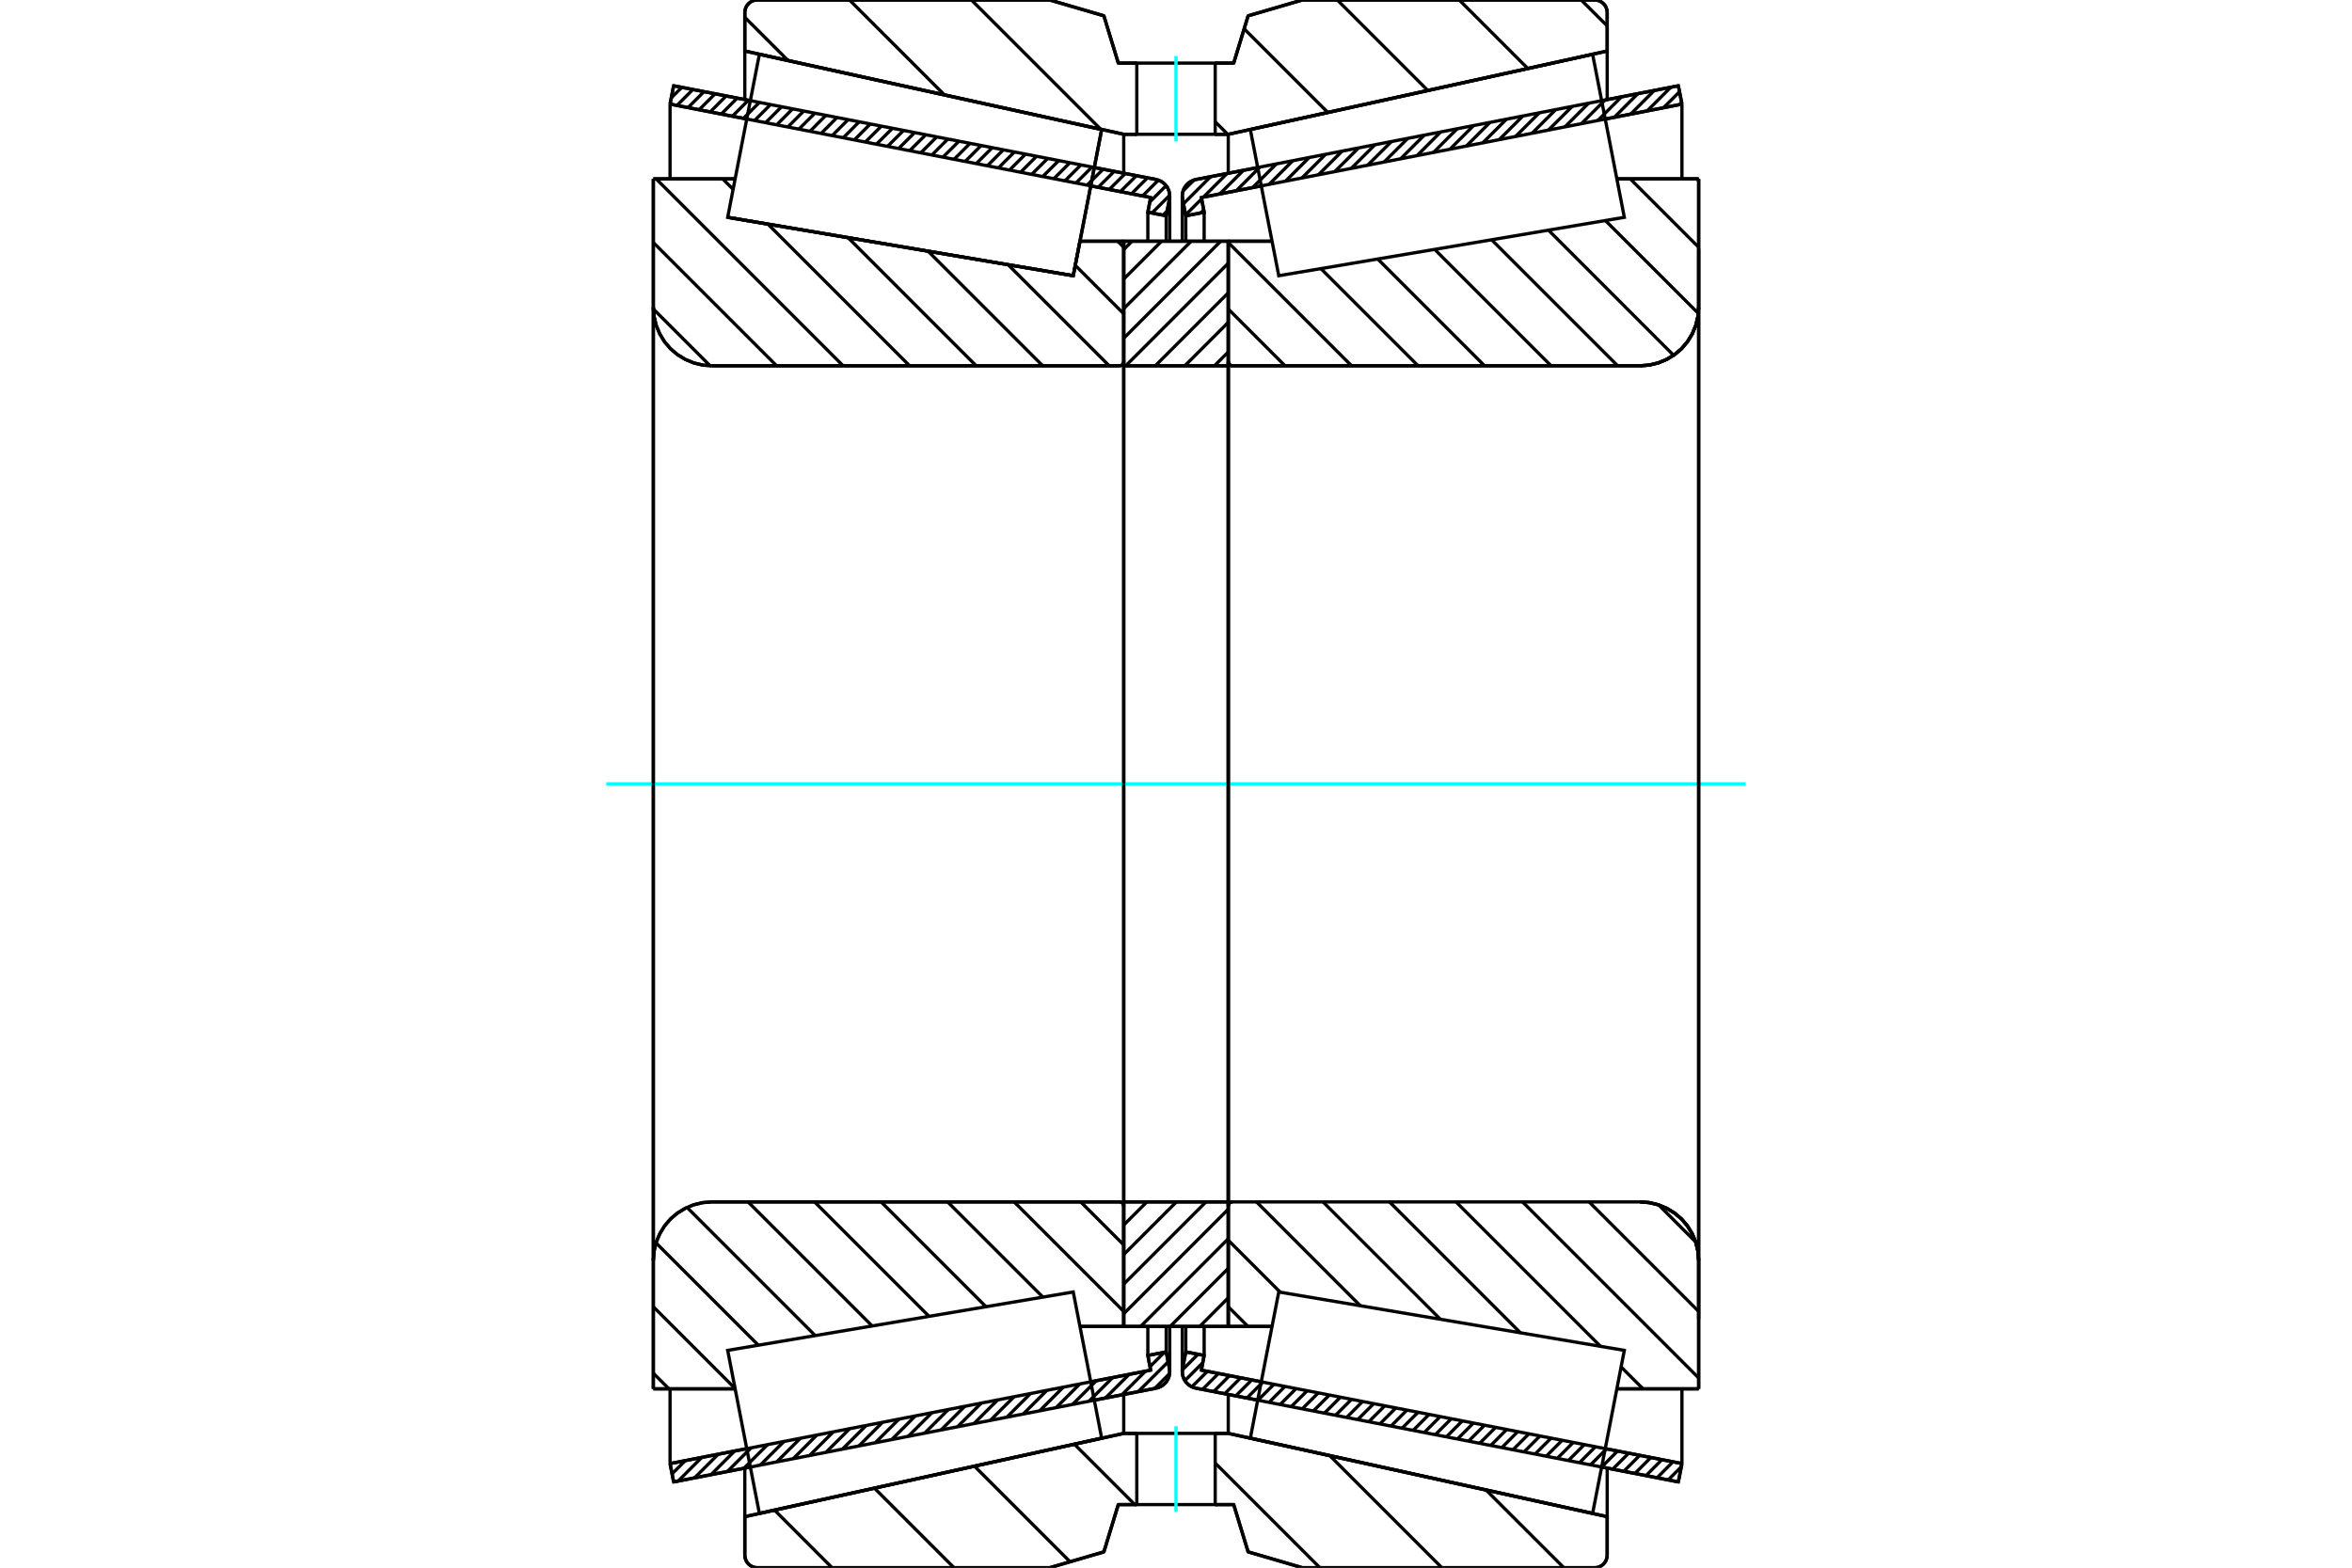 <?xml version="1.0" standalone="no"?>
<!DOCTYPE svg PUBLIC "-//W3C//DTD SVG 1.1//EN"
	"http://www.w3.org/Graphics/SVG/1.1/DTD/svg11.dtd">
<svg xmlns="http://www.w3.org/2000/svg" height="100%" width="100%" viewBox="0 0 36000 24000">
	<rect x="-1800" y="-1200" width="39600" height="26400" style="fill:#FFF"/>
	<g style="fill:none; fill-rule:evenodd" transform="matrix(1 0 0 1 0 0)">
		<g style="fill:none; stroke:#000; stroke-width:50; shape-rendering:geometricPrecision">
			<line x1="19251" y1="21435" x2="18305" y2="21252"/>
			<line x1="25689" y1="22687" x2="24515" y2="22459"/>
			<line x1="25744" y1="22406" x2="25689" y2="22687"/>
			<line x1="24570" y1="22177" x2="25744" y2="22406"/>
			<line x1="18388" y1="20976" x2="19305" y2="21154"/>
			<line x1="18431" y1="20751" x2="18388" y2="20976"/>
			<line x1="18150" y1="20696" x2="18431" y2="20751"/>
			<line x1="18101" y1="20949" x2="18150" y2="20696"/>
			<polyline points="18101,20949 18097,20974 18096,20998 18099,21038 18108,21076 18123,21113 18143,21147 18168,21177 18198,21203 18231,21225 18267,21241 18305,21252"/>
			<line x1="24515" y1="1541" x2="25689" y2="1313"/>
			<line x1="18305" y1="2748" x2="19251" y2="2565"/>
			<polyline points="18305,2748 18267,2759 18231,2775 18198,2797 18168,2823 18143,2853 18123,2887 18108,2924 18099,2962 18096,3002 18097,3026 18101,3051"/>
			<line x1="18150" y1="3304" x2="18101" y2="3051"/>
			<line x1="18431" y1="3249" x2="18150" y2="3304"/>
			<line x1="18388" y1="3024" x2="18431" y2="3249"/>
			<line x1="19305" y1="2846" x2="18388" y2="3024"/>
			<line x1="25744" y1="1594" x2="24570" y2="1823"/>
			<line x1="25689" y1="1313" x2="25744" y2="1594"/>
			<line x1="18150" y1="20305" x2="18150" y2="20696"/>
			<line x1="18150" y1="3304" x2="18150" y2="3695"/>
			<line x1="18431" y1="20306" x2="18431" y2="20751"/>
			<line x1="18431" y1="3249" x2="18431" y2="3694"/>
			<line x1="25744" y1="21262" x2="25744" y2="22406"/>
			<line x1="25744" y1="1594" x2="25744" y2="2738"/>
			<line x1="18096" y1="20308" x2="18096" y2="20998"/>
			<line x1="18096" y1="3002" x2="18096" y2="3692"/>
			<line x1="11485" y1="22459" x2="10311" y2="22687"/>
			<line x1="17695" y1="21252" x2="16749" y2="21435"/>
			<polyline points="17695,21252 17733,21241 17769,21225 17802,21203 17832,21177 17857,21147 17877,21113 17892,21076 17901,21038 17904,20998 17903,20974 17899,20949"/>
			<line x1="17850" y1="20696" x2="17899" y2="20949"/>
			<line x1="17569" y1="20751" x2="17850" y2="20696"/>
			<line x1="17612" y1="20976" x2="17569" y2="20751"/>
			<line x1="16695" y1="21154" x2="17612" y2="20976"/>
			<line x1="10256" y1="22406" x2="11430" y2="22177"/>
			<line x1="10311" y1="22687" x2="10256" y2="22406"/>
			<line x1="16749" y1="2565" x2="17695" y2="2748"/>
			<line x1="10311" y1="1313" x2="11485" y2="1541"/>
			<line x1="10256" y1="1594" x2="10311" y2="1313"/>
			<line x1="11430" y1="1823" x2="10256" y2="1594"/>
			<line x1="17612" y1="3024" x2="16695" y2="2846"/>
			<line x1="17569" y1="3249" x2="17612" y2="3024"/>
			<line x1="17850" y1="3304" x2="17569" y2="3249"/>
			<line x1="17899" y1="3051" x2="17850" y2="3304"/>
			<polyline points="17899,3051 17903,3026 17904,3002 17901,2962 17892,2924 17877,2887 17857,2853 17832,2823 17802,2797 17769,2775 17733,2759 17695,2748"/>
			<line x1="17569" y1="3694" x2="17569" y2="3249"/>
			<line x1="17569" y1="20751" x2="17569" y2="20306"/>
			<line x1="10256" y1="2738" x2="10256" y2="1594"/>
			<line x1="10256" y1="22406" x2="10256" y2="21262"/>
			<line x1="17850" y1="3695" x2="17850" y2="3304"/>
			<line x1="17850" y1="20696" x2="17850" y2="20305"/>
			<line x1="17904" y1="3692" x2="17904" y2="3002"/>
			<line x1="17904" y1="20998" x2="17904" y2="20308"/>
			<line x1="18800" y1="3693" x2="19470" y2="3693"/>
			<polyline points="18800,5536 18801,5546 18803,5556 18807,5565 18812,5574 18819,5581 18826,5588 18835,5593 18844,5597 18854,5599 18864,5600"/>
			<line x1="25104" y1="5600" x2="18864" y2="5600"/>
			<polyline points="25104,5600 25244,5589 25381,5556 25511,5502 25631,5429 25738,5338 25829,5231 25902,5111 25956,4981 25989,4844 26000,4704"/>
			<line x1="26000" y1="2738" x2="26000" y2="4704"/>
			<line x1="26000" y1="2738" x2="24748" y2="2738"/>
			<line x1="26000" y1="21262" x2="24748" y2="21262"/>
			<line x1="26000" y1="19296" x2="26000" y2="21262"/>
			<polyline points="26000,19296 25989,19156 25956,19019 25902,18889 25829,18769 25738,18662 25631,18571 25511,18498 25381,18444 25244,18411 25104,18400"/>
			<polyline points="18864,18400 18854,18401 18844,18403 18835,18407 18826,18412 18819,18419 18812,18426 18807,18435 18803,18444 18801,18454 18800,18464"/>
			<line x1="19470" y1="20307" x2="18800" y2="20307"/>
			<line x1="24748" y1="3346" x2="24748" y2="3346"/>
			<line x1="24748" y1="20654" x2="24748" y2="20654"/>
			<polyline points="18800,5536 18801,5546 18803,5556 18807,5565 18812,5574 18819,5581 18826,5588 18835,5593 18844,5597 18854,5599 18864,5600"/>
			<polyline points="18864,18400 18854,18401 18844,18403 18835,18407 18826,18412 18819,18419 18812,18426 18807,18435 18803,18444 18801,18454 18800,18464"/>
			<polyline points="25104,5600 25244,5589 25381,5556 25511,5502 25631,5429 25738,5338 25829,5231 25902,5111 25956,4981 25989,4844 26000,4704"/>
			<polyline points="26000,19296 25989,19156 25956,19019 25902,18889 25829,18769 25738,18662 25631,18571 25511,18498 25381,18444 25244,18411 25104,18400"/>
			<line x1="17200" y1="20307" x2="16530" y2="20307"/>
			<polyline points="17200,18464 17199,18454 17197,18444 17193,18435 17188,18426 17181,18419 17174,18412 17165,18407 17156,18403 17146,18401 17136,18400"/>
			<line x1="10896" y1="18400" x2="17136" y2="18400"/>
			<polyline points="10896,18400 10756,18411 10619,18444 10489,18498 10369,18571 10262,18662 10171,18769 10098,18889 10044,19019 10011,19156 10000,19296"/>
			<line x1="10000" y1="21262" x2="10000" y2="19296"/>
			<line x1="10000" y1="21262" x2="11252" y2="21262"/>
			<line x1="11138" y1="3327" x2="11138" y2="3327"/>
			<line x1="10000" y1="2738" x2="11252" y2="2738"/>
			<line x1="10000" y1="4704" x2="10000" y2="2738"/>
			<polyline points="10000,4704 10011,4844 10044,4981 10098,5111 10171,5231 10262,5338 10369,5429 10489,5502 10619,5556 10756,5589 10896,5600"/>
			<line x1="17136" y1="5600" x2="10896" y2="5600"/>
			<polyline points="17136,5600 17146,5599 17156,5597 17165,5593 17174,5588 17181,5581 17188,5574 17193,5565 17197,5556 17199,5546 17200,5536"/>
			<line x1="16530" y1="3693" x2="17200" y2="3693"/>
			<line x1="16427" y1="4221" x2="16530" y2="3693"/>
			<line x1="11138" y1="3327" x2="16427" y2="4221"/>
			<line x1="11252" y1="20654" x2="11252" y2="20654"/>
			<line x1="11252" y1="3346" x2="11252" y2="3346"/>
			<line x1="10000" y1="19296" x2="10000" y2="4704"/>
			<line x1="16068" y1="0" x2="16896" y2="242"/>
			<line x1="11592" y1="0" x2="16068" y2="0"/>
			<polyline points="11592,0 11562,2 11533,9 11505,21 11479,37 11457,56 11437,79 11421,105 11410,133 11403,162 11400,192"/>
			<line x1="11400" y1="781" x2="11400" y2="192"/>
			<line x1="17200" y1="2056" x2="11400" y2="781"/>
			<line x1="17400" y1="2056" x2="17200" y2="2056"/>
			<line x1="18800" y1="2056" x2="18600" y2="2056"/>
			<line x1="24600" y1="781" x2="18800" y2="2056"/>
			<line x1="24600" y1="192" x2="24600" y2="781"/>
			<polyline points="24600,192 24597,162 24590,133 24579,105 24563,79 24543,56 24521,37 24495,21 24467,9 24438,2 24408,0"/>
			<line x1="19932" y1="0" x2="24408" y2="0"/>
			<line x1="19104" y1="242" x2="19932" y2="0"/>
			<line x1="18883" y1="966" x2="19104" y2="242"/>
			<line x1="18600" y1="966" x2="18883" y2="966"/>
			<line x1="17117" y1="966" x2="17400" y2="966"/>
			<line x1="16896" y1="242" x2="17117" y2="966"/>
			<line x1="16896" y1="23758" x2="16068" y2="24000"/>
			<line x1="17117" y1="23034" x2="16896" y2="23758"/>
			<line x1="18883" y1="23034" x2="18600" y2="23034"/>
			<line x1="17400" y1="23034" x2="17117" y2="23034"/>
			<line x1="19104" y1="23758" x2="18883" y2="23034"/>
			<line x1="19932" y1="24000" x2="19104" y2="23758"/>
			<line x1="24408" y1="24000" x2="19932" y2="24000"/>
			<polyline points="24408,24000 24438,23998 24467,23991 24495,23979 24521,23963 24543,23944 24563,23921 24579,23895 24590,23867 24597,23838 24600,23808"/>
			<line x1="24600" y1="23219" x2="24600" y2="23808"/>
			<line x1="18800" y1="21944" x2="24600" y2="23219"/>
			<line x1="17200" y1="21944" x2="17400" y2="21944"/>
			<line x1="18600" y1="21944" x2="18800" y2="21944"/>
			<line x1="11400" y1="23219" x2="17200" y2="21944"/>
			<line x1="11400" y1="23808" x2="11400" y2="23219"/>
			<polyline points="11400,23808 11403,23838 11410,23867 11421,23895 11437,23921 11457,23944 11479,23963 11505,23979 11533,23991 11562,23998 11592,24000"/>
			<line x1="16068" y1="24000" x2="11592" y2="24000"/>
			<line x1="24600" y1="22475" x2="24600" y2="23219"/>
			<line x1="24600" y1="781" x2="24600" y2="1525"/>
			<line x1="11400" y1="22475" x2="11400" y2="23219"/>
			<line x1="11400" y1="781" x2="11400" y2="1525"/>
			<line x1="17200" y1="21347" x2="17200" y2="21944"/>
			<line x1="17200" y1="2056" x2="17200" y2="2653"/>
			<line x1="18800" y1="21347" x2="18800" y2="21944"/>
			<line x1="18800" y1="2056" x2="18800" y2="2653"/>
			<line x1="17200" y1="18400" x2="18800" y2="18400"/>
			<line x1="17200" y1="20307" x2="17200" y2="18400"/>
			<line x1="18800" y1="20307" x2="17200" y2="20307"/>
			<line x1="18800" y1="18400" x2="18800" y2="20307"/>
			<line x1="18800" y1="5600" x2="17200" y2="5600"/>
			<line x1="18800" y1="3693" x2="18800" y2="5600"/>
			<line x1="17200" y1="3693" x2="18800" y2="3693"/>
			<line x1="17200" y1="5600" x2="17200" y2="3693"/>
			<line x1="18800" y1="5600" x2="18800" y2="18400"/>
			<line x1="17200" y1="5600" x2="17200" y2="18400"/>
		</g>
		<g style="fill:none; stroke:#0FF; stroke-width:50; shape-rendering:geometricPrecision">
			<line x1="9280" y1="12000" x2="26720" y2="12000"/>
		</g>
		<g style="fill:none; stroke:#000; stroke-width:50; shape-rendering:geometricPrecision">
			<line x1="24202" y1="0" x2="24600" y2="397"/>
			<line x1="22336" y1="0" x2="23384" y2="1048"/>
			<line x1="20469" y1="0" x2="21854" y2="1385"/>
			<line x1="19043" y1="441" x2="20323" y2="1721"/>
			<line x1="18600" y1="1864" x2="18792" y2="2056"/>
			<line x1="14869" y1="0" x2="16847" y2="1978"/>
			<line x1="13002" y1="0" x2="14455" y2="1452"/>
			<line x1="11400" y1="265" x2="12062" y2="926"/>
			<line x1="22747" y1="22812" x2="23936" y2="24000"/>
			<line x1="20355" y1="22286" x2="22069" y2="24000"/>
			<line x1="18600" y1="22398" x2="20202" y2="24000"/>
			<line x1="16445" y1="22110" x2="17369" y2="23034"/>
			<line x1="14915" y1="22446" x2="16378" y2="23909"/>
			<line x1="13385" y1="22783" x2="14602" y2="24000"/>
			<line x1="11855" y1="23119" x2="12735" y2="24000"/>
			<polyline points="18600,966 18883,966 19104,242 19932,0 24408,0"/>
			<polyline points="24600,192 24597,162 24590,133 24579,105 24563,79 24543,56 24521,37 24495,21 24467,9 24438,2 24408,0"/>
			<polyline points="24600,192 24600,781 18800,2056 18600,2056"/>
			<polyline points="17400,966 17117,966 16896,242 16068,0 11592,0 11562,2 11533,9 11505,21 11479,37 11457,56 11437,79 11421,105 11410,133 11403,162 11400,192 11400,781 17200,2056 17400,2056"/>
			<polyline points="17400,21944 17200,21944 11400,23219 11400,23808 11403,23838 11410,23867 11421,23895 11437,23921 11457,23944 11479,23963 11505,23979 11533,23991 11562,23998 11592,24000 16068,24000 16896,23758 17117,23034 17400,23034"/>
			<polyline points="18600,21944 18800,21944 24600,23219 24600,23808"/>
			<polyline points="24408,24000 24438,23998 24467,23991 24495,23979 24521,23963 24543,23944 24563,23921 24579,23895 24590,23867 24597,23838 24600,23808"/>
			<polyline points="24408,24000 19932,24000 19104,23758 18883,23034 18600,23034"/>
			<line x1="17108" y1="3693" x2="17200" y2="3786"/>
			<line x1="16458" y1="4062" x2="17200" y2="4804"/>
			<line x1="15431" y1="4053" x2="16978" y2="5600"/>
			<line x1="14205" y1="3845" x2="15960" y2="5600"/>
			<line x1="12980" y1="3638" x2="14941" y2="5600"/>
			<line x1="11061" y1="2738" x2="11221" y2="2898"/>
			<line x1="11754" y1="3431" x2="13923" y2="5600"/>
			<line x1="10043" y1="2738" x2="12905" y2="5600"/>
			<line x1="10000" y1="3713" x2="11887" y2="5600"/>
			<line x1="10001" y1="4732" x2="10868" y2="5599"/>
			<line x1="16541" y1="18400" x2="17200" y2="19059"/>
			<line x1="15523" y1="18400" x2="17200" y2="20077"/>
			<line x1="14504" y1="18400" x2="15962" y2="19857"/>
			<line x1="13486" y1="18400" x2="15091" y2="20005"/>
			<line x1="12468" y1="18400" x2="14220" y2="20152"/>
			<line x1="11450" y1="18400" x2="13349" y2="20299"/>
			<line x1="10516" y1="18485" x2="12478" y2="20447"/>
			<line x1="10041" y1="19028" x2="11607" y2="20594"/>
			<line x1="10000" y1="20005" x2="11251" y2="21256"/>
			<line x1="10000" y1="21023" x2="10239" y2="21262"/>
			<polyline points="17200,12000 17200,3693 17200,5536"/>
			<polyline points="17136,5600 17146,5599 17156,5597 17165,5593 17174,5588 17181,5581 17188,5574 17193,5565 17197,5556 17199,5546 17200,5536"/>
			<line x1="17136" y1="5600" x2="10896" y2="5600"/>
			<polyline points="10000,4704 10011,4844 10044,4981 10098,5111 10171,5231 10262,5338 10369,5429 10489,5502 10619,5556 10756,5589 10896,5600"/>
			<line x1="10000" y1="4704" x2="10000" y2="2738"/>
			<line x1="10000" y1="4704" x2="10000" y2="12000"/>
			<line x1="10000" y1="2738" x2="11252" y2="2738"/>
			<line x1="16530" y1="3693" x2="17200" y2="3693"/>
			<line x1="17200" y1="20307" x2="16530" y2="20307"/>
			<line x1="11252" y1="21262" x2="10000" y2="21262"/>
			<line x1="10000" y1="12000" x2="10000" y2="19296"/>
			<line x1="10000" y1="21262" x2="10000" y2="19296"/>
			<polyline points="10896,18400 10756,18411 10619,18444 10489,18498 10369,18571 10262,18662 10171,18769 10098,18889 10044,19019 10011,19156 10000,19296"/>
			<line x1="10896" y1="18400" x2="17136" y2="18400"/>
			<polyline points="17200,18464 17199,18454 17197,18444 17193,18435 17188,18426 17181,18419 17174,18412 17165,18407 17156,18403 17146,18401 17136,18400"/>
			<polyline points="17200,18464 17200,20307 17200,12000"/>
			<line x1="25971" y1="2738" x2="26000" y2="2767"/>
			<line x1="24952" y1="2738" x2="26000" y2="3786"/>
			<line x1="24572" y1="3376" x2="25995" y2="4798"/>
			<line x1="23701" y1="3523" x2="25616" y2="5439"/>
			<line x1="22830" y1="3670" x2="24760" y2="5600"/>
			<line x1="21959" y1="3818" x2="23741" y2="5600"/>
			<line x1="21088" y1="3965" x2="22723" y2="5600"/>
			<line x1="20217" y1="4112" x2="21705" y2="5600"/>
			<line x1="18800" y1="3713" x2="20687" y2="5600"/>
			<line x1="18800" y1="4731" x2="19669" y2="5600"/>
			<line x1="25387" y1="18446" x2="25954" y2="19013"/>
			<line x1="24323" y1="18400" x2="26000" y2="20077"/>
			<line x1="23304" y1="18400" x2="26000" y2="21096"/>
			<line x1="24813" y1="20927" x2="25148" y2="21262"/>
			<line x1="22286" y1="18400" x2="24498" y2="20612"/>
			<line x1="21268" y1="18400" x2="23272" y2="20404"/>
			<line x1="20250" y1="18400" x2="22047" y2="20197"/>
			<line x1="19232" y1="18400" x2="20821" y2="19990"/>
			<line x1="18800" y1="18987" x2="19596" y2="19783"/>
			<line x1="18800" y1="20005" x2="19102" y2="20307"/>
			<polyline points="18800,12000 18800,3693 18800,5536 18801,5546 18803,5556 18807,5565 18812,5574 18819,5581 18826,5588 18835,5593 18844,5597 18854,5599 18864,5600 25104,5600 25244,5589 25381,5556 25511,5502 25631,5429 25738,5338 25829,5231 25902,5111 25956,4981 25989,4844 26000,4704 26000,2738"/>
			<line x1="26000" y1="4704" x2="26000" y2="12000"/>
			<line x1="26000" y1="2738" x2="24748" y2="2738"/>
			<line x1="19470" y1="3693" x2="18800" y2="3693"/>
			<line x1="18800" y1="20307" x2="19470" y2="20307"/>
			<line x1="24748" y1="21262" x2="26000" y2="21262"/>
			<line x1="26000" y1="12000" x2="26000" y2="19296"/>
			<polyline points="26000,21262 26000,19296 25989,19156 25956,19019 25902,18889 25829,18769 25738,18662 25631,18571 25511,18498 25381,18444 25244,18411 25104,18400 18864,18400 18854,18401 18844,18403 18835,18407 18826,18412 18819,18419 18812,18426 18807,18435 18803,18444 18801,18454 18800,18464 18800,20307 18800,12000"/>
			<line x1="18800" y1="19869" x2="18363" y2="20307"/>
			<line x1="18800" y1="19417" x2="17910" y2="20307"/>
			<line x1="18800" y1="18964" x2="17458" y2="20307"/>
			<line x1="18800" y1="18512" x2="17200" y2="20112"/>
			<line x1="18459" y1="18400" x2="17200" y2="19659"/>
			<line x1="18006" y1="18400" x2="17200" y2="19206"/>
			<line x1="17554" y1="18400" x2="17200" y2="18754"/>
			<line x1="18800" y1="5388" x2="18588" y2="5600"/>
			<line x1="18800" y1="4935" x2="18135" y2="5600"/>
			<line x1="18800" y1="4483" x2="17683" y2="5600"/>
			<line x1="18800" y1="4030" x2="17230" y2="5600"/>
			<line x1="18684" y1="3693" x2="17200" y2="5178"/>
			<line x1="18232" y1="3693" x2="17200" y2="4725"/>
			<line x1="17779" y1="3693" x2="17200" y2="4272"/>
			<line x1="17326" y1="3693" x2="17200" y2="3820"/>
			<polyline points="17200,5600 17200,3693 18800,3693 18800,5600 17200,5600"/>
			<polyline points="17200,18400 18800,18400 18800,20307 17200,20307 17200,18400"/>
			<polyline points="18000,23034 18600,23034 18600,21944 17400,21944 17400,23034 18000,23034"/>
		</g>
		<g style="fill:none; stroke:#0FF; stroke-width:50; shape-rendering:geometricPrecision">
			<line x1="18000" y1="23143" x2="18000" y2="21835"/>
		</g>
		<g style="fill:none; stroke:#000; stroke-width:50; shape-rendering:geometricPrecision">
			<polyline points="18000,2056 18600,2056 18600,966 17400,966 17400,2056 18000,2056"/>
		</g>
		<g style="fill:none; stroke:#0FF; stroke-width:50; shape-rendering:geometricPrecision">
			<line x1="18000" y1="2165" x2="18000" y2="857"/>
		</g>
		<g style="fill:none; stroke:#000; stroke-width:50; shape-rendering:geometricPrecision">
			<line x1="26000" y1="20192" x2="26000" y2="3808"/>
			<line x1="18800" y1="18464" x2="18800" y2="5536"/>
			<polyline points="16645,3103 16427,4221 11138,3327 11138,3327"/>
			<polyline points="16862,1984 16862,1984 16645,3103"/>
			<polyline points="16645,20897 16862,22016 11623,23168 11380,21921 11138,20673 16427,19779 16645,20897"/>
			<polyline points="16645,3103 16427,4221 11138,3327 11380,2079 11623,832 16862,1984 16645,3103"/>
			<polyline points="19355,20897 19573,19779 24862,20673 24620,21921 24377,23168 19138,22016 19355,20897"/>
			<polyline points="19355,3103 19138,1984 24377,832 24620,2079 24862,3327 19573,4221 19355,3103"/>
			<line x1="17902" y1="21028" x2="17675" y2="21255"/>
			<line x1="17880" y1="20848" x2="17423" y2="21304"/>
			<line x1="17824" y1="20701" x2="17602" y2="20923"/>
			<line x1="17534" y1="20991" x2="17172" y2="21353"/>
			<line x1="17573" y1="20750" x2="17569" y2="20753"/>
			<line x1="17283" y1="21040" x2="16920" y2="21402"/>
			<line x1="17031" y1="21089" x2="16669" y2="21451"/>
			<line x1="16780" y1="21138" x2="16417" y2="21500"/>
			<line x1="16528" y1="21186" x2="16166" y2="21549"/>
			<line x1="16276" y1="21235" x2="15914" y2="21598"/>
			<line x1="16025" y1="21284" x2="15662" y2="21647"/>
			<line x1="15773" y1="21333" x2="15411" y2="21696"/>
			<line x1="15522" y1="21382" x2="15159" y2="21744"/>
			<line x1="15270" y1="21431" x2="14908" y2="21793"/>
			<line x1="15019" y1="21480" x2="14656" y2="21842"/>
			<line x1="14767" y1="21529" x2="14405" y2="21891"/>
			<line x1="14516" y1="21578" x2="14153" y2="21940"/>
			<line x1="14264" y1="21627" x2="13902" y2="21989"/>
			<line x1="14012" y1="21675" x2="13650" y2="22038"/>
			<line x1="13761" y1="21724" x2="13398" y2="22087"/>
			<line x1="13509" y1="21773" x2="13147" y2="22136"/>
			<line x1="13258" y1="21822" x2="12895" y2="22185"/>
			<line x1="13006" y1="21871" x2="12644" y2="22233"/>
			<line x1="12755" y1="21920" x2="12392" y2="22282"/>
			<line x1="12503" y1="21969" x2="12141" y2="22331"/>
			<line x1="12251" y1="22018" x2="11889" y2="22380"/>
			<line x1="12000" y1="22067" x2="11637" y2="22429"/>
			<line x1="11748" y1="22116" x2="11386" y2="22478"/>
			<line x1="11497" y1="22164" x2="11134" y2="22527"/>
			<line x1="11245" y1="22213" x2="10883" y2="22576"/>
			<line x1="10994" y1="22262" x2="10631" y2="22625"/>
			<line x1="10742" y1="22311" x2="10380" y2="22674"/>
			<line x1="10490" y1="22360" x2="10287" y2="22564"/>
			<line x1="17864" y1="3231" x2="17801" y2="3295"/>
			<line x1="17904" y1="2989" x2="17631" y2="3262"/>
			<line x1="17848" y1="2842" x2="17600" y2="3091"/>
			<line x1="17730" y1="2758" x2="17488" y2="3000"/>
			<line x1="17562" y1="2723" x2="17318" y2="2967"/>
			<line x1="17393" y1="2690" x2="17148" y2="2934"/>
			<line x1="17223" y1="2657" x2="16978" y2="2901"/>
			<line x1="17053" y1="2624" x2="16809" y2="2868"/>
			<line x1="16884" y1="2591" x2="16639" y2="2835"/>
			<line x1="16714" y1="2558" x2="16469" y2="2802"/>
			<line x1="16544" y1="2525" x2="16300" y2="2769"/>
			<line x1="16375" y1="2492" x2="16130" y2="2736"/>
			<line x1="16205" y1="2459" x2="15960" y2="2703"/>
			<line x1="16035" y1="2426" x2="15791" y2="2670"/>
			<line x1="15865" y1="2393" x2="15621" y2="2637"/>
			<line x1="15696" y1="2360" x2="15451" y2="2604"/>
			<line x1="15526" y1="2327" x2="15282" y2="2571"/>
			<line x1="15356" y1="2294" x2="15112" y2="2538"/>
			<line x1="15187" y1="2261" x2="14942" y2="2505"/>
			<line x1="15017" y1="2228" x2="14773" y2="2472"/>
			<line x1="14847" y1="2195" x2="14603" y2="2439"/>
			<line x1="14678" y1="2162" x2="14433" y2="2406"/>
			<line x1="14508" y1="2129" x2="14264" y2="2373"/>
			<line x1="14338" y1="2096" x2="14094" y2="2340"/>
			<line x1="14169" y1="2063" x2="13924" y2="2307"/>
			<line x1="13999" y1="2030" x2="13754" y2="2274"/>
			<line x1="13829" y1="1997" x2="13585" y2="2241"/>
			<line x1="13660" y1="1964" x2="13415" y2="2208"/>
			<line x1="13490" y1="1931" x2="13245" y2="2175"/>
			<line x1="13320" y1="1898" x2="13076" y2="2143"/>
			<line x1="13150" y1="1865" x2="12906" y2="2110"/>
			<line x1="12981" y1="1832" x2="12736" y2="2077"/>
			<line x1="12811" y1="1799" x2="12567" y2="2044"/>
			<line x1="12641" y1="1766" x2="12397" y2="2011"/>
			<line x1="12472" y1="1733" x2="12227" y2="1978"/>
			<line x1="12302" y1="1700" x2="12058" y2="1945"/>
			<line x1="12132" y1="1667" x2="11888" y2="1912"/>
			<line x1="11963" y1="1634" x2="11718" y2="1879"/>
			<line x1="11793" y1="1601" x2="11549" y2="1846"/>
			<line x1="11623" y1="1568" x2="11379" y2="1813"/>
			<line x1="11454" y1="1535" x2="11209" y2="1780"/>
			<line x1="11284" y1="1502" x2="11039" y2="1747"/>
			<line x1="11114" y1="1469" x2="10870" y2="1714"/>
			<line x1="10945" y1="1436" x2="10700" y2="1681"/>
			<line x1="10775" y1="1403" x2="10530" y2="1648"/>
			<line x1="10605" y1="1370" x2="10361" y2="1615"/>
			<line x1="10436" y1="1337" x2="10275" y2="1498"/>
			<polyline points="10256,1594 10311,1313 17695,2748"/>
			<polyline points="17899,3051 17904,3011 17902,2970 17894,2931 17880,2893 17860,2857 17835,2826 17805,2798 17771,2776 17734,2759 17695,2748"/>
			<polyline points="17899,3051 17850,3304 17569,3249 17612,3024 10256,1594"/>
			<polyline points="10256,22406 17612,20976 17569,20751 17850,20696 17899,20949"/>
			<polyline points="17695,21252 17734,21241 17771,21224 17805,21202 17835,21174 17860,21143 17880,21107 17894,21069 17902,21030 17904,20989 17899,20949"/>
			<polyline points="17695,21252 10311,22687 10256,22406"/>
			<line x1="25734" y1="22455" x2="25533" y2="22657"/>
			<line x1="25607" y1="22379" x2="25363" y2="22624"/>
			<line x1="25438" y1="22346" x2="25193" y2="22591"/>
			<line x1="25268" y1="22313" x2="25024" y2="22558"/>
			<line x1="25098" y1="22280" x2="24854" y2="22525"/>
			<line x1="24929" y1="22247" x2="24684" y2="22492"/>
			<line x1="24759" y1="22214" x2="24515" y2="22459"/>
			<line x1="24589" y1="22181" x2="24345" y2="22426"/>
			<line x1="24420" y1="22148" x2="24175" y2="22393"/>
			<line x1="24250" y1="22115" x2="24006" y2="22360"/>
			<line x1="24080" y1="22082" x2="23836" y2="22327"/>
			<line x1="23911" y1="22049" x2="23666" y2="22294"/>
			<line x1="23741" y1="22016" x2="23496" y2="22261"/>
			<line x1="23571" y1="21983" x2="23327" y2="22228"/>
			<line x1="23402" y1="21950" x2="23157" y2="22195"/>
			<line x1="23232" y1="21917" x2="22987" y2="22162"/>
			<line x1="23062" y1="21884" x2="22818" y2="22129"/>
			<line x1="22893" y1="21851" x2="22648" y2="22096"/>
			<line x1="22723" y1="21818" x2="22478" y2="22063"/>
			<line x1="22553" y1="21785" x2="22309" y2="22030"/>
			<line x1="22383" y1="21752" x2="22139" y2="21997"/>
			<line x1="22214" y1="21719" x2="21969" y2="21964"/>
			<line x1="22044" y1="21686" x2="21800" y2="21931"/>
			<line x1="21874" y1="21653" x2="21630" y2="21898"/>
			<line x1="21705" y1="21620" x2="21460" y2="21865"/>
			<line x1="21535" y1="21587" x2="21291" y2="21832"/>
			<line x1="21365" y1="21554" x2="21121" y2="21799"/>
			<line x1="21196" y1="21521" x2="20951" y2="21766"/>
			<line x1="21026" y1="21489" x2="20781" y2="21733"/>
			<line x1="20856" y1="21456" x2="20612" y2="21700"/>
			<line x1="20687" y1="21423" x2="20442" y2="21667"/>
			<line x1="20517" y1="21390" x2="20272" y2="21634"/>
			<line x1="20347" y1="21357" x2="20103" y2="21601"/>
			<line x1="20178" y1="21324" x2="19933" y2="21568"/>
			<line x1="20008" y1="21291" x2="19763" y2="21535"/>
			<line x1="19838" y1="21258" x2="19594" y2="21502"/>
			<line x1="19668" y1="21225" x2="19424" y2="21469"/>
			<line x1="19499" y1="21192" x2="19254" y2="21436"/>
			<line x1="19329" y1="21159" x2="19085" y2="21403"/>
			<line x1="19159" y1="21126" x2="18915" y2="21370"/>
			<line x1="18990" y1="21093" x2="18745" y2="21337"/>
			<line x1="18820" y1="21060" x2="18576" y2="21304"/>
			<line x1="18650" y1="21027" x2="18406" y2="21271"/>
			<line x1="18481" y1="20994" x2="18243" y2="21231"/>
			<line x1="18410" y1="20862" x2="18136" y2="21136"/>
			<line x1="18337" y1="20732" x2="18098" y2="20972"/>
			<line x1="18167" y1="20699" x2="18145" y2="20721"/>
			<line x1="25740" y1="1574" x2="25714" y2="1600"/>
			<line x1="25707" y1="1405" x2="25462" y2="1649"/>
			<line x1="25573" y1="1336" x2="25211" y2="1698"/>
			<line x1="25322" y1="1384" x2="24959" y2="1747"/>
			<line x1="25070" y1="1433" x2="24708" y2="1796"/>
			<line x1="24819" y1="1482" x2="24456" y2="1845"/>
			<line x1="24567" y1="1531" x2="24205" y2="1894"/>
			<line x1="24315" y1="1580" x2="23953" y2="1943"/>
			<line x1="24064" y1="1629" x2="23701" y2="1991"/>
			<line x1="23812" y1="1678" x2="23450" y2="2040"/>
			<line x1="23561" y1="1727" x2="23198" y2="2089"/>
			<line x1="23309" y1="1776" x2="22947" y2="2138"/>
			<line x1="23058" y1="1825" x2="22695" y2="2187"/>
			<line x1="22806" y1="1873" x2="22444" y2="2236"/>
			<line x1="22555" y1="1922" x2="22192" y2="2285"/>
			<line x1="22303" y1="1971" x2="21941" y2="2334"/>
			<line x1="22051" y1="2020" x2="21689" y2="2383"/>
			<line x1="21800" y1="2069" x2="21437" y2="2432"/>
			<line x1="21548" y1="2118" x2="21186" y2="2480"/>
			<line x1="21297" y1="2167" x2="20934" y2="2529"/>
			<line x1="21045" y1="2216" x2="20683" y2="2578"/>
			<line x1="20794" y1="2265" x2="20431" y2="2627"/>
			<line x1="20542" y1="2314" x2="20180" y2="2676"/>
			<line x1="20290" y1="2362" x2="19928" y2="2725"/>
			<line x1="20039" y1="2411" x2="19676" y2="2774"/>
			<line x1="19787" y1="2460" x2="19425" y2="2823"/>
			<line x1="19536" y1="2509" x2="19173" y2="2872"/>
			<line x1="19284" y1="2558" x2="18922" y2="2921"/>
			<line x1="19033" y1="2607" x2="18670" y2="2969"/>
			<line x1="18425" y1="3215" x2="18380" y2="3259"/>
			<line x1="18781" y1="2656" x2="18419" y2="3018"/>
			<line x1="18392" y1="3045" x2="18147" y2="3290"/>
			<line x1="18529" y1="2705" x2="18114" y2="3120"/>
			<line x1="18276" y1="2756" x2="18108" y2="2923"/>
			<polyline points="25744,1594 25689,1313 18305,2748 18266,2759 18229,2776 18195,2798 18165,2826 18140,2857 18120,2893 18106,2931 18098,2970 18096,3011 18101,3051 18150,3304 18431,3249 18388,3024 25744,1594"/>
			<polyline points="25744,22406 18388,20976 18431,20751 18150,20696 18101,20949 18096,20989 18098,21030 18106,21069 18120,21107 18140,21143 18165,21174 18195,21202 18229,21224 18266,21241 18305,21252 25689,22687 25744,22406"/>
		</g>
	</g>
</svg>
